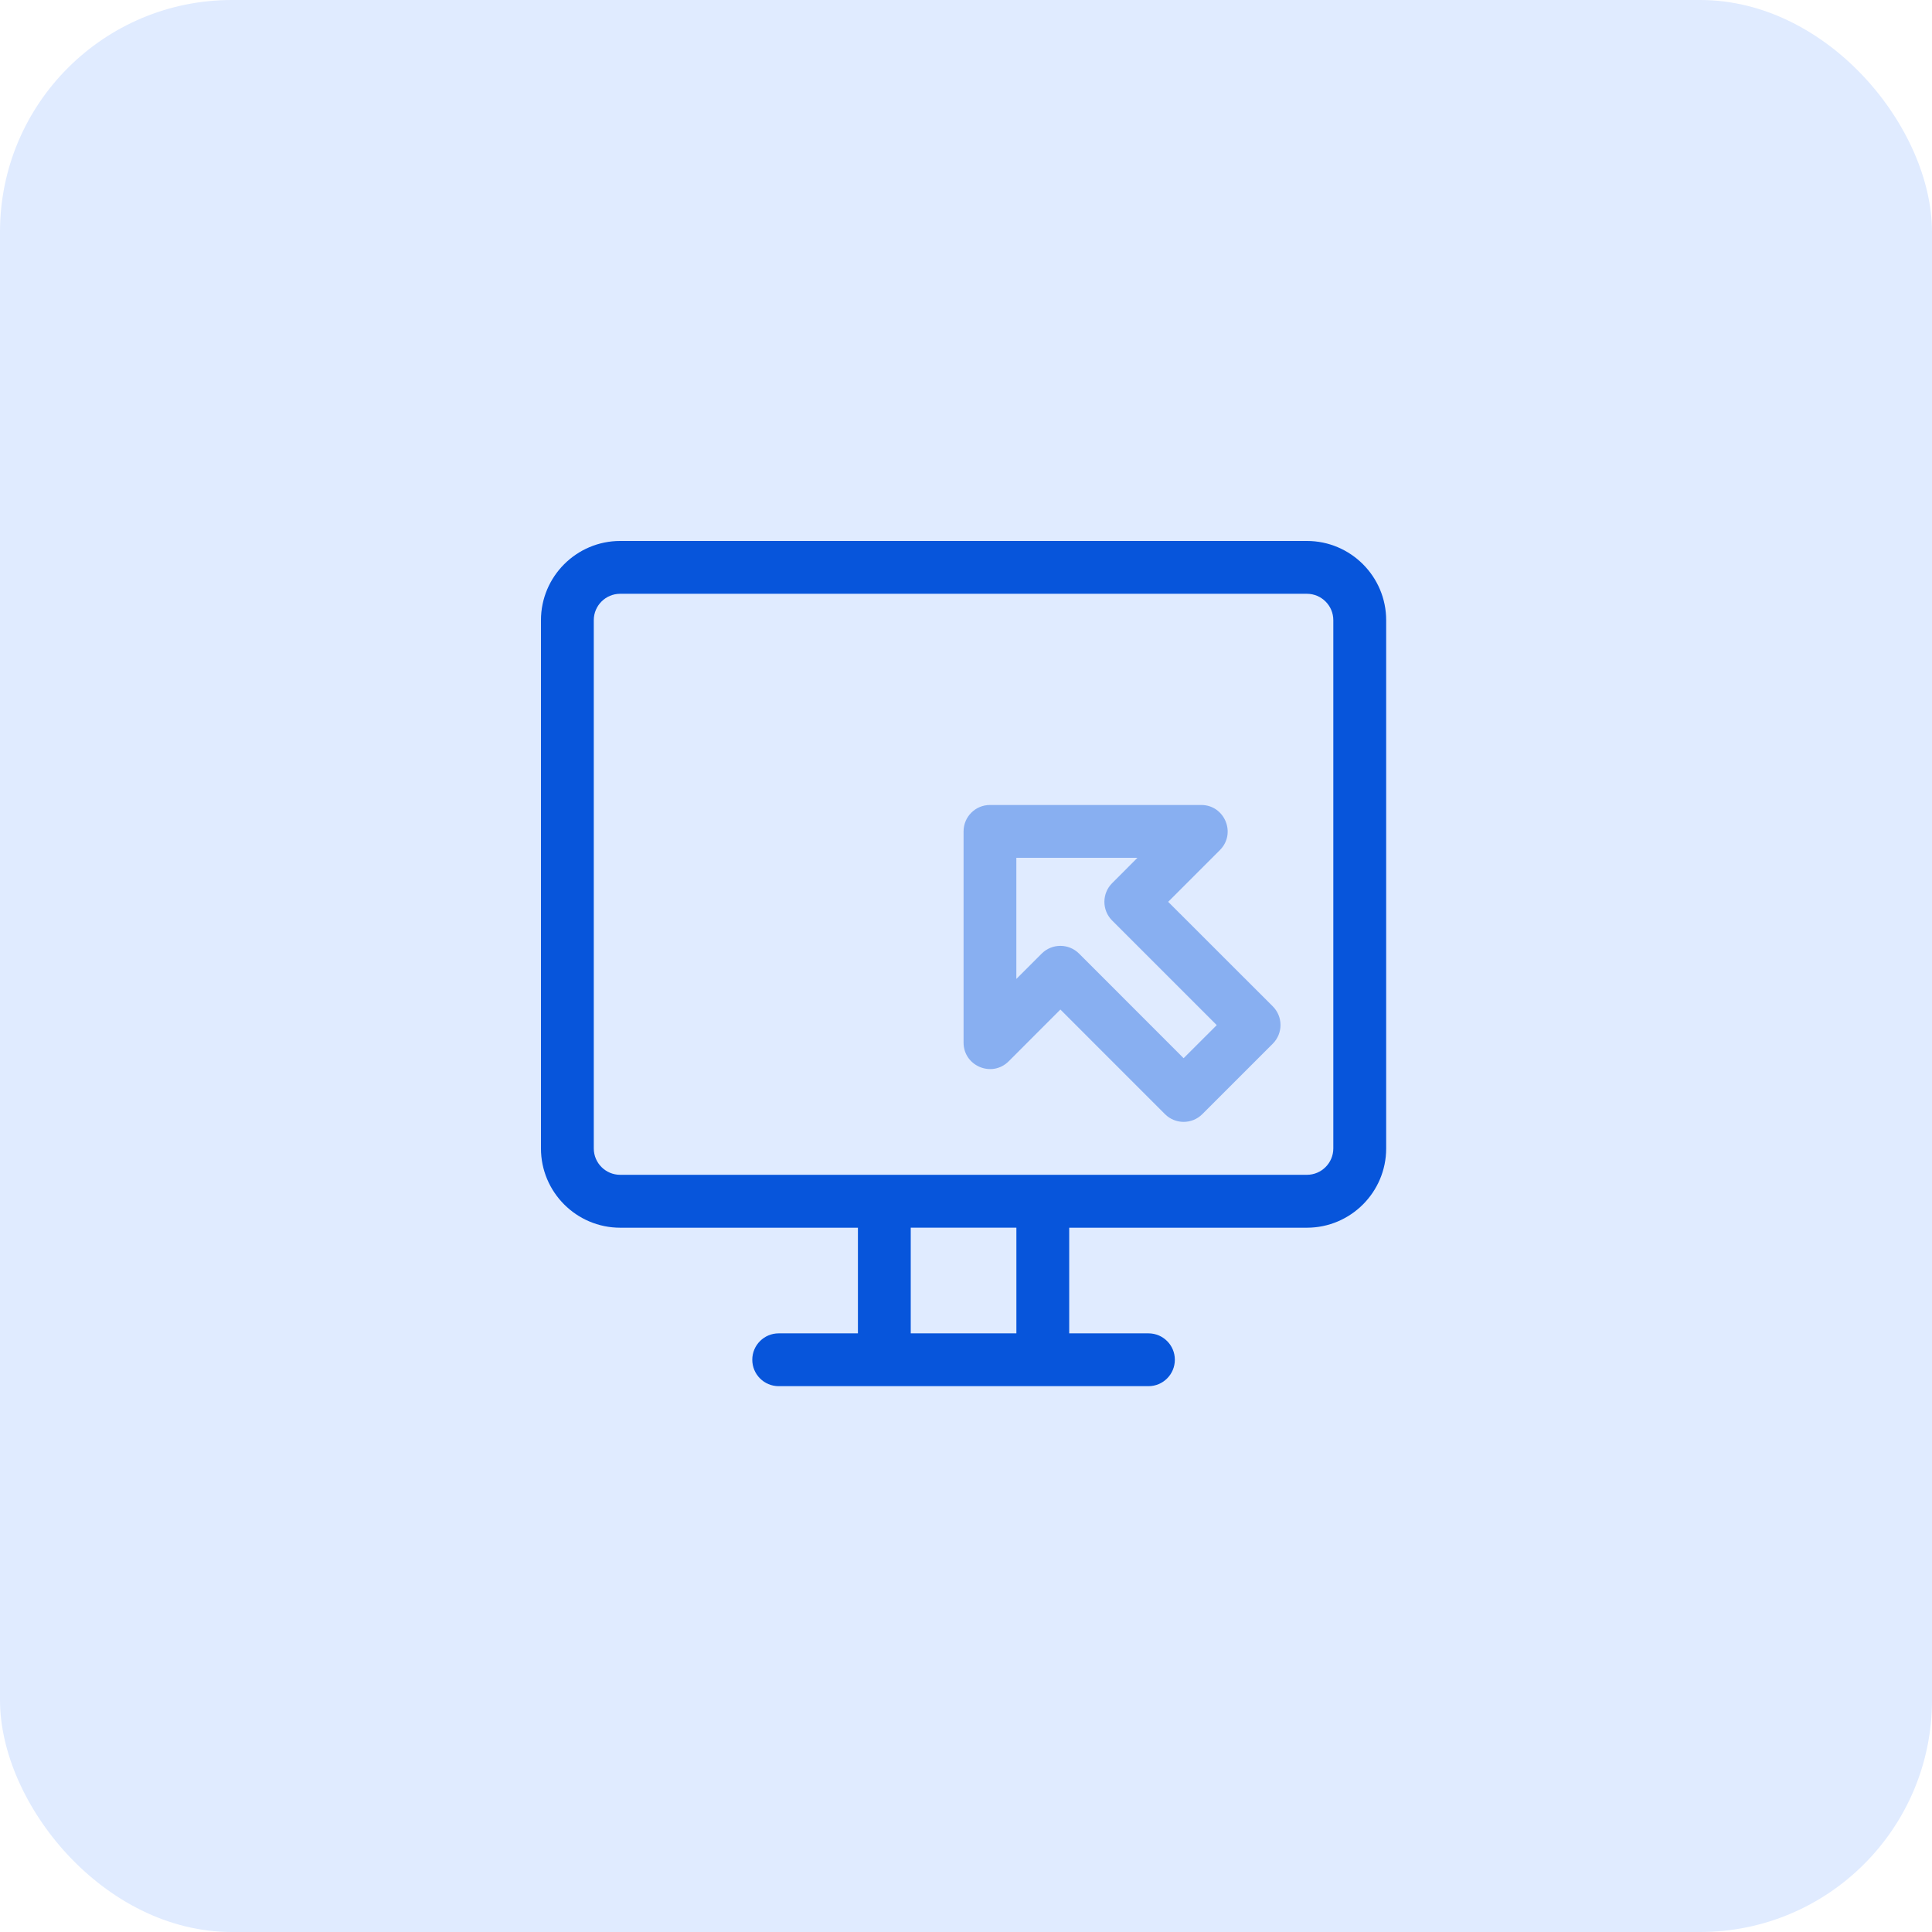 <svg height="50" viewBox="0 0 50 50" width="50" xmlns="http://www.w3.org/2000/svg"><g fill="none" fill-rule="evenodd"><rect fill="#e0ebff" fill-rule="nonzero" height="50" rx="6" width="50"/><g fill="#0755db" transform="translate(14 14)"><path d="m20.506 15.721c0 .377-.307.683-.684.683h-17.772c-.377 0-.683-.306-.683-.683v-13.671c0-.377.307-.683.683-.683h17.772c.377 0 .684.306.684.683zm-8.202 4.785h-2.734v-2.734h2.734zm7.519-20.506h-17.772c-1.131 0-2.051.92-2.051 2.051v13.671c0 1.131.92 2.051 2.051 2.051h6.152v2.734h-2.05c-.378 0-.684.306-.684.683 0 .378.306.684.684.684h9.569c.377 0 .683-.306.683-.684 0-.378-.306-.683-.683-.683h-2.051v-2.734h6.152c1.131 0 2.051-.92 2.051-2.051v-13.671c0-1.131-.92-2.051-2.051-2.051z"/><path d="m16.632 13.386-2.706-2.707c-.267-.267-.7-.267-.967 0l-.656.656v-3.135h3.134l-.655.656c-.267.267-.267.7 0 .967l2.707 2.707zm-.4-4.047 1.339-1.339c.431-.431.123-1.167-.483-1.167h-5.468c-.378 0-.683.306-.683.683v5.468c0 .605.735.914 1.167.483l1.339-1.34 2.706 2.707c.267.267.7.267.967 0l1.823-1.823c.267-.267.267-.7 0-.967z" opacity=".402"/></g></g></svg>